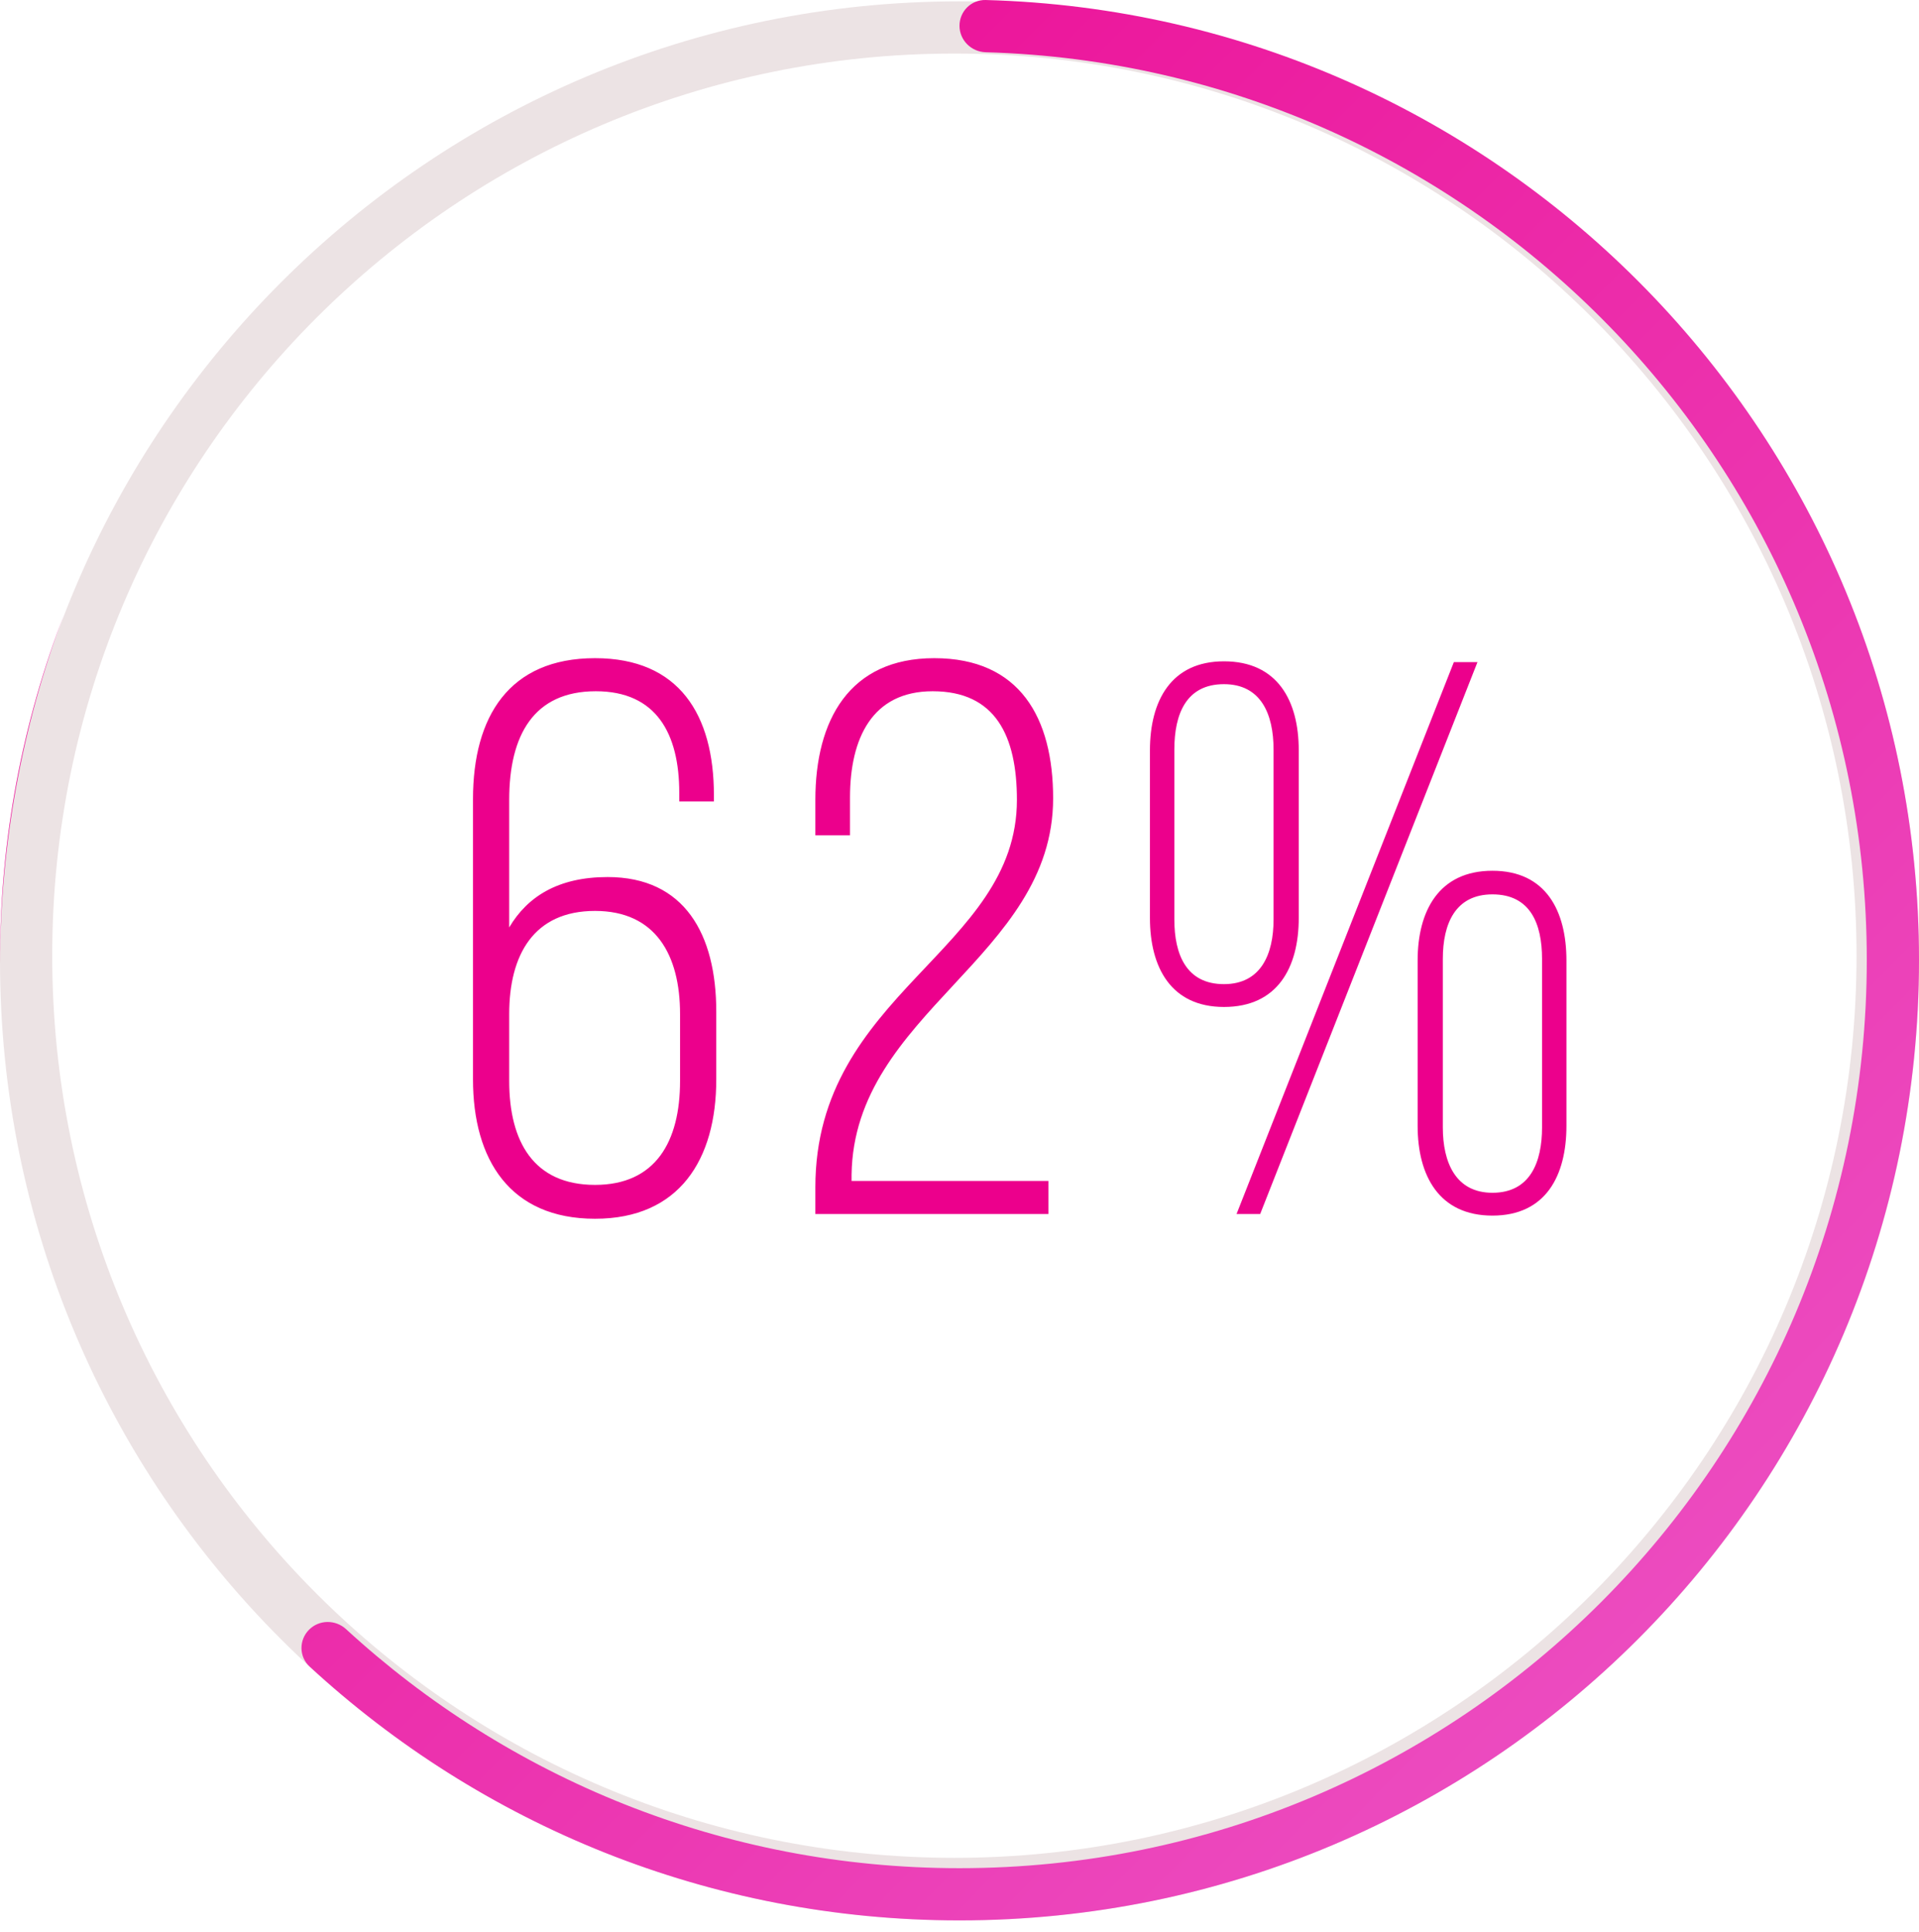 <?xml version="1.0" encoding="UTF-8"?> <svg xmlns="http://www.w3.org/2000/svg" width="147" height="148" viewBox="0 0 147 148" fill="none"> <path d="M45.58 50.419C39.006 50.419 36.232 54.882 36.232 61.215V82.686C36.232 88.838 39.066 93.362 45.58 93.362C52.033 93.362 54.868 88.838 54.868 82.686V77.5C54.868 71.589 52.456 67.186 46.545 67.186C42.745 67.186 40.393 68.694 39.006 71.046V61.276C39.006 56.33 40.876 52.952 45.64 52.952C50.285 52.952 52.033 56.209 52.033 60.733V61.396H54.687V60.914C54.687 54.762 52.033 50.419 45.58 50.419ZM45.58 69.78C50.224 69.78 52.094 73.157 52.094 77.68V82.807C52.094 87.451 50.224 90.768 45.58 90.768C40.876 90.768 39.006 87.451 39.006 82.807V77.68C39.006 73.157 40.876 69.78 45.58 69.78ZM71.565 50.419C65.051 50.419 62.458 55.184 62.458 61.276V63.989H65.112V61.094C65.112 56.571 66.8 52.952 71.444 52.952C76.269 52.952 77.898 56.39 77.898 61.276C77.898 72.856 62.458 76.052 62.458 90.949V93H80.31V90.467H65.232V89.984C65.413 77.56 80.672 73.338 80.672 61.155C80.672 55.003 78.139 50.419 71.565 50.419ZM93.757 50.66C89.716 50.66 88.088 53.676 88.088 57.476V70.322C88.088 74.122 89.716 77.138 93.757 77.138C97.859 77.138 99.487 74.122 99.487 70.322V57.476C99.487 53.676 97.859 50.66 93.757 50.66ZM113.178 50.721H111.369L94.722 93H96.532L113.178 50.721ZM93.757 52.41C96.592 52.41 97.557 54.701 97.557 57.415V70.443C97.557 73.097 96.592 75.389 93.757 75.389C90.862 75.389 89.958 73.097 89.958 70.443V57.415C89.958 54.701 90.862 52.41 93.757 52.41ZM114.324 66.704C110.223 66.704 108.594 69.78 108.594 73.579V86.245C108.594 90.045 110.223 93.121 114.324 93.121C118.425 93.121 119.993 90.045 119.993 86.245V73.579C119.993 69.78 118.425 66.704 114.324 66.704ZM114.324 68.513C117.219 68.513 118.124 70.745 118.124 73.459V86.366C118.124 89.019 117.219 91.372 114.324 91.372C111.489 91.372 110.524 89.019 110.524 86.366V73.459C110.524 70.745 111.489 68.513 114.324 68.513Z" fill="#EC008C"></path> <path fill-rule="evenodd" clip-rule="evenodd" d="M73.5 147.103C114.093 147.103 147 114.196 147 73.603C147 33.01 114.093 0.103 73.5 0.103C32.907 0.103 0 33.01 0 73.603C0 114.196 32.907 147.103 73.5 147.103ZM73.108 142.318C111.275 142.318 142.215 111.378 142.215 73.211C142.215 35.044 111.275 4.103 73.108 4.103C34.941 4.103 4 35.044 4 73.211C4 111.378 34.941 142.318 73.108 142.318Z" fill="#ECE3E4"></path> <path fill-rule="evenodd" clip-rule="evenodd" d="M4.878 47.132C1.727 55.33 0 64.234 0 73.543C0 73.617 0 73.691 0 73.764C0.028 64.694 1.669 55.667 4.878 47.132ZM23.664 124.853C22.889 125.643 22.902 126.916 23.717 127.666C36.81 139.738 54.295 147.111 73.5 147.111C114.093 147.111 147 114.173 147 73.543C147 33.583 115.171 1.064 75.505 0.001C74.401 -0.029 73.5 0.869 73.5 1.974C73.5 3.078 74.401 3.971 75.505 4.002C112.958 5.064 143 35.789 143 73.543C143 111.968 111.88 143.111 73.5 143.111C55.381 143.111 38.88 136.17 26.508 124.799C25.696 124.053 24.436 124.066 23.664 124.853Z" fill="url(#paint0_linear_64_37)"></path> <defs> <linearGradient id="paint0_linear_64_37" x1="9.5" y1="17.409" x2="129.083" y2="135.408" gradientUnits="userSpaceOnUse"> <stop stop-color="#EC0891"></stop> <stop offset="1" stop-color="#EC4FC2"></stop> </linearGradient> </defs> </svg> 